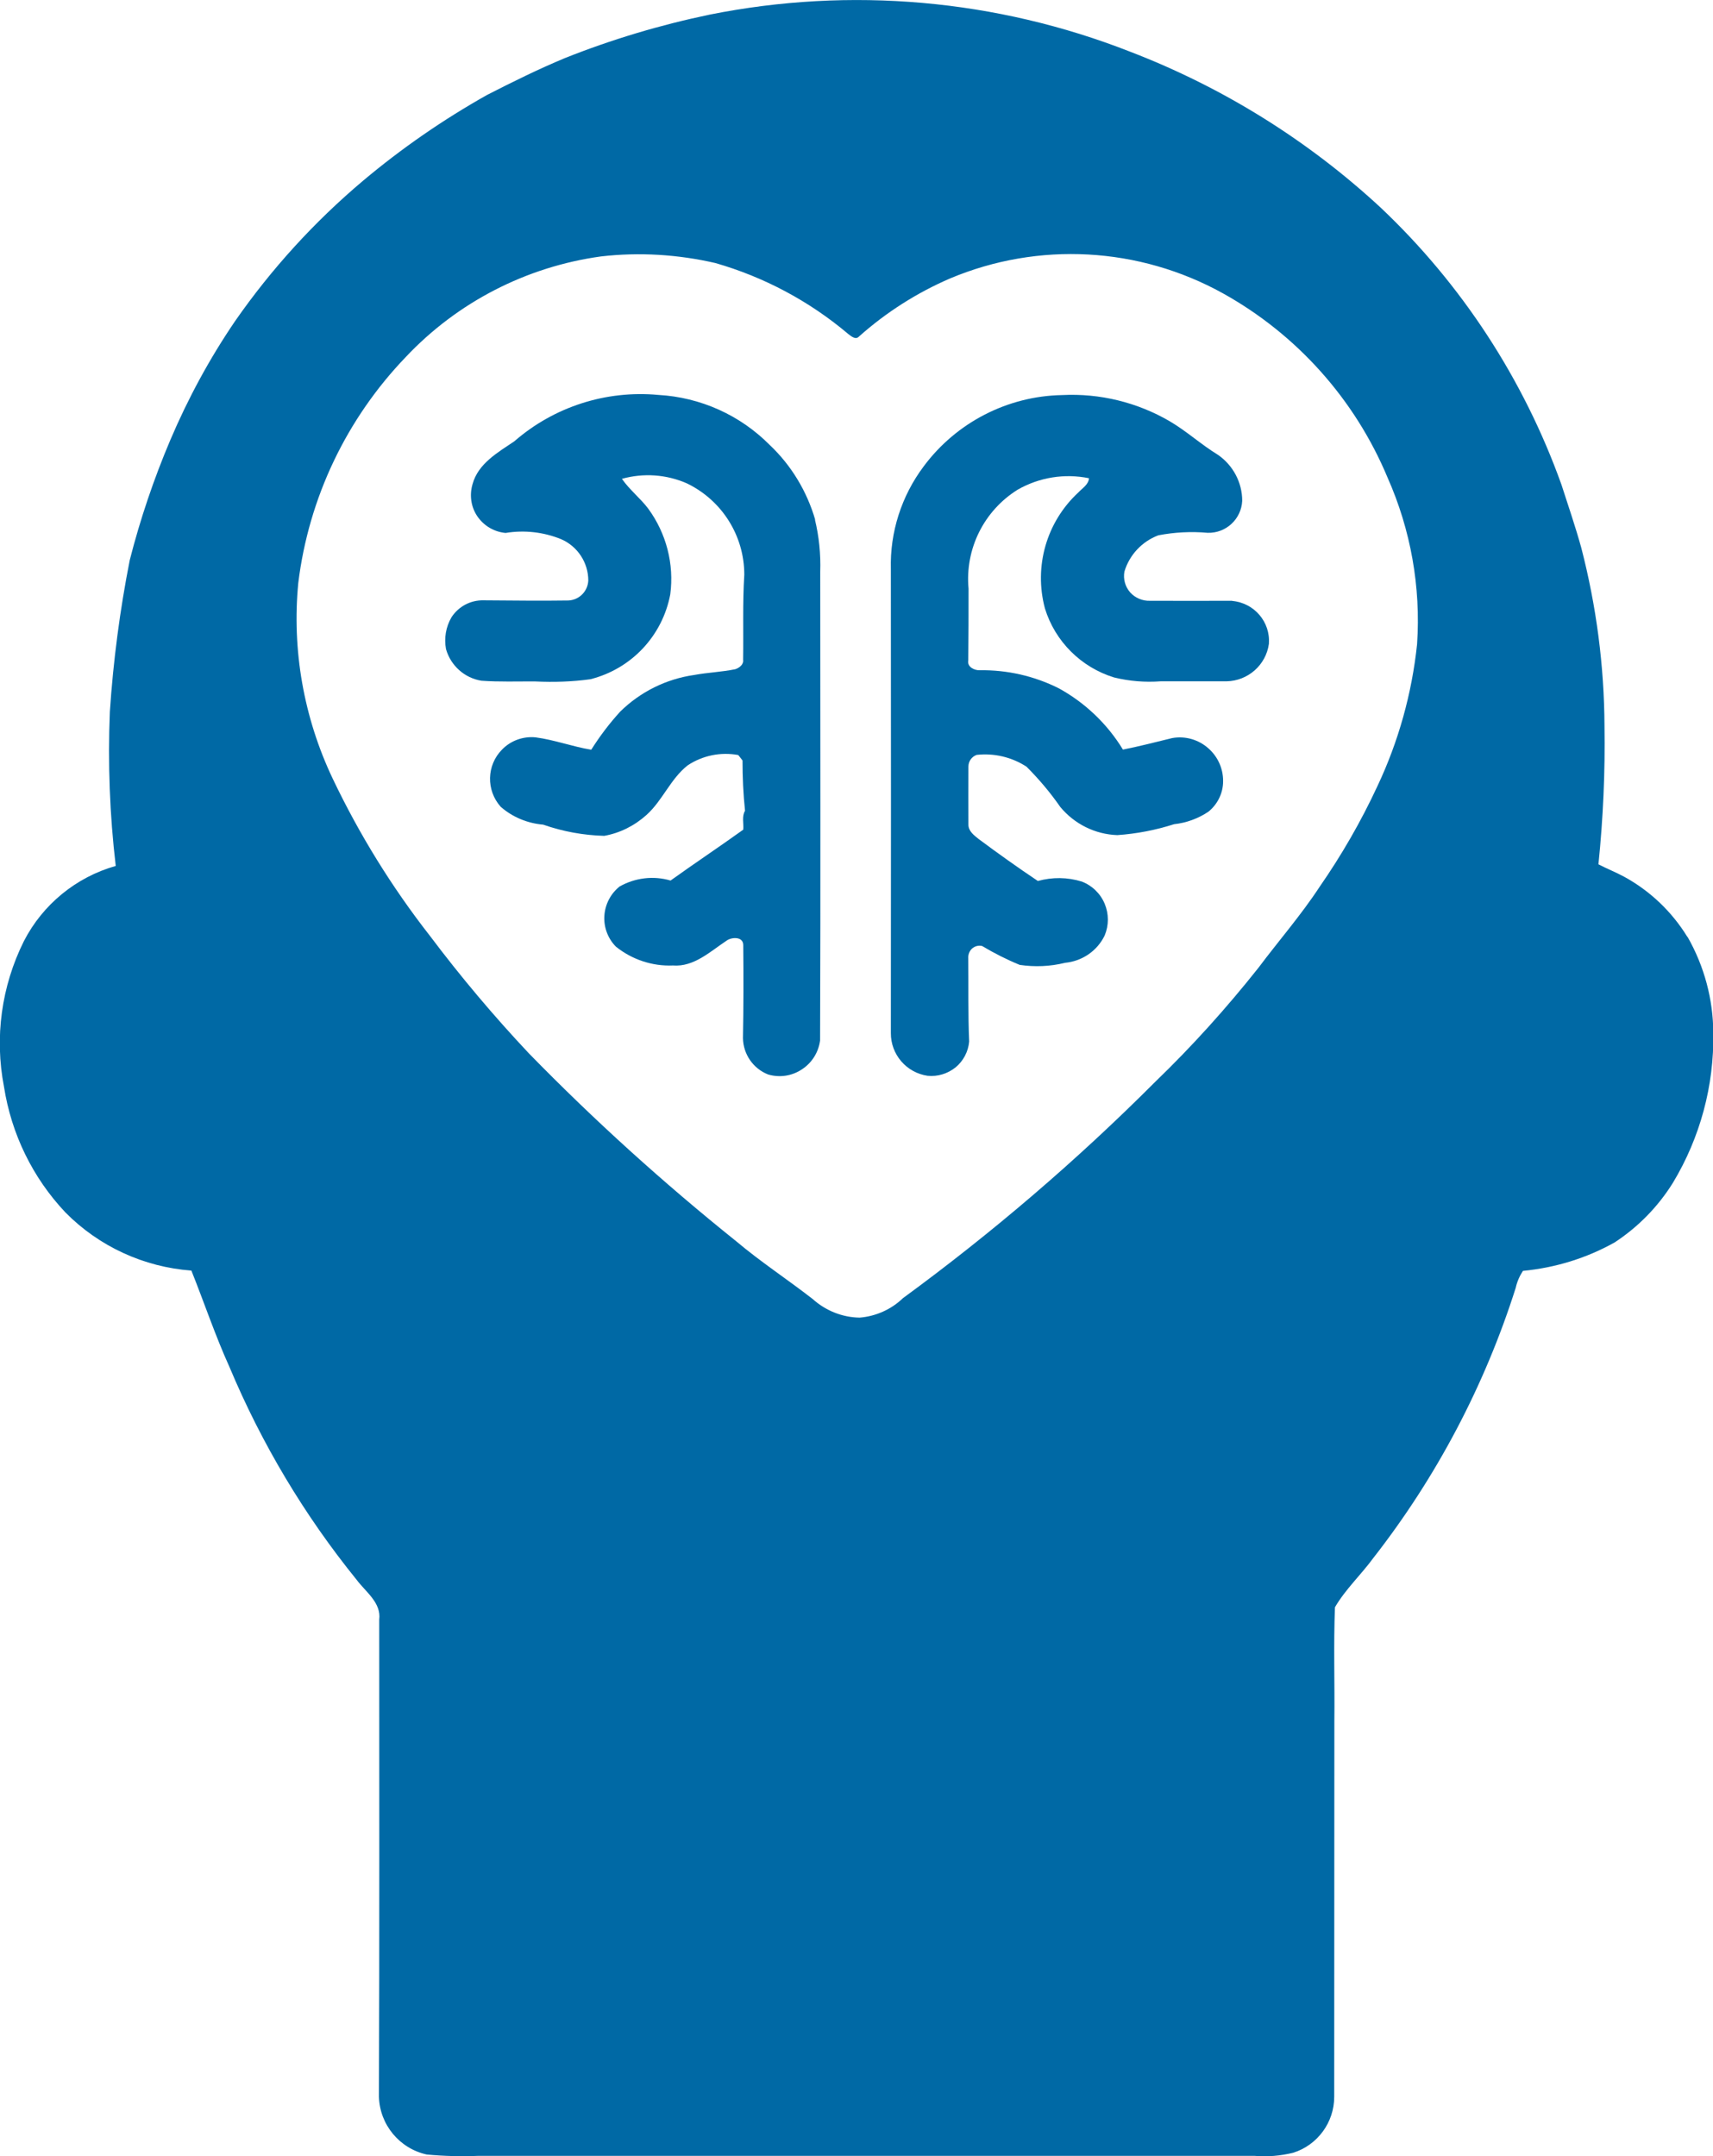 <?xml version="1.0" encoding="UTF-8"?>
<svg id="Layer_2" data-name="Layer 2" xmlns="http://www.w3.org/2000/svg" viewBox="0 0 116.18 146.22">
  <defs>
    <style>
      .cls-1 {
        fill: #0069a5;
      }
    </style>
  </defs>
  <g id="Layer_1-2" data-name="Layer 1">
    <g>
      <path class="cls-1" d="M114.44,63.53c-1.05-1.71-2.53-3.12-4.29-4.08-.57-.31-1.17-.54-1.74-.84.32-3.13.46-6.26.41-9.39-.02-4.07-.55-8.12-1.57-12.06-.4-1.45-.89-2.87-1.35-4.3h0c-2.56-7.14-6.76-13.59-12.28-18.8-4.93-4.56-10.69-8.14-16.96-10.55C67.59-.05,57.69-.92,48.14.99c-3.36.7-6.64,1.68-9.83,2.95-1.8.75-3.54,1.61-5.28,2.5-2.97,1.67-5.78,3.61-8.4,5.81-3.3,2.78-6.22,5.98-8.69,9.53-1.73,2.54-3.19,5.24-4.39,8.06-1.12,2.64-2.04,5.36-2.75,8.14-.67,3.4-1.12,6.84-1.35,10.29-.14,3.49-.01,6.98.4,10.45-2.69.76-4.95,2.61-6.23,5.1-1.52,3.05-2,6.52-1.35,9.87.5,3.2,1.94,6.17,4.17,8.53,2.27,2.3,5.31,3.7,8.54,3.94.87,2.17,1.61,4.39,2.58,6.53,2.18,5.2,5.08,10.06,8.63,14.44.61.82,1.68,1.55,1.53,2.7,0,10.79.02,21.58-.02,32.36.06,1.89,1.39,3.5,3.24,3.91,1.17.11,2.35.14,3.52.09,17.54,0,35.08,0,52.61,0,.89.08,1.78,0,2.64-.21,1.65-.52,2.78-2.06,2.78-3.79,0-8.5.01-16.98.01-25.48.03-2.57-.06-5.15.04-7.72.71-1.22,1.77-2.2,2.61-3.35h0c4.28-5.48,7.55-11.69,9.65-18.31.09-.41.26-.8.49-1.15,2.19-.21,4.31-.86,6.22-1.93,1.6-1.05,2.94-2.42,3.95-4.04,1.85-3.07,2.8-6.59,2.74-10.17-.01-2.28-.61-4.51-1.74-6.5h0ZM96.11,43.68c-.35,3.34-1.26,6.6-2.69,9.63-1.11,2.39-2.43,4.68-3.93,6.84-1.26,1.92-2.78,3.66-4.15,5.49-2.16,2.72-4.48,5.3-6.98,7.71-5.32,5.33-11.04,10.23-17.12,14.68-.8.77-1.84,1.23-2.94,1.32-1.18-.02-2.3-.47-3.18-1.26-1.71-1.33-3.53-2.52-5.19-3.92h0c-4.94-3.96-9.64-8.21-14.06-12.74-2.38-2.53-4.63-5.2-6.72-7.98-2.58-3.3-4.79-6.88-6.59-10.66-1.96-4.13-2.77-8.71-2.33-13.26.71-5.77,3.27-11.14,7.3-15.33,3.5-3.71,8.16-6.11,13.22-6.81,2.6-.3,5.23-.14,7.78.45,3.3.95,6.36,2.58,8.99,4.8.2.15.51.44.75.17h0c1.83-1.63,3.92-2.96,6.17-3.93,6-2.52,12.81-2.14,18.5,1.01,5.02,2.79,8.96,7.2,11.17,12.5,1.57,3.54,2.26,7.41,2,11.28h0Z"/>
      <path class="cls-1" d="M55.29,35.25c-.56-1.93-1.62-3.69-3.08-5.07-2.01-2.03-4.7-3.24-7.56-3.4-3.54-.33-7.07.8-9.76,3.14-1.12.76-2.46,1.51-2.84,2.91-.22.74-.11,1.55.33,2.19.44.64,1.14,1.05,1.91,1.12,1.27-.21,2.58-.06,3.76.42,1.12.48,1.85,1.59,1.85,2.81-.04.73-.61,1.31-1.34,1.35-1.92.03-3.85,0-5.77-.01-.87-.02-1.69.41-2.17,1.15-.38.65-.51,1.42-.37,2.16.32,1.12,1.26,1.96,2.4,2.14,1.22.09,2.44.04,3.66.05h0c1.25.06,2.49.02,3.73-.15,2.78-.7,4.89-2.94,5.42-5.76h0c.27-2.05-.27-4.13-1.49-5.8-.54-.72-1.27-1.28-1.79-2.03,1.47-.41,3.02-.3,4.41.31,2.38,1.15,3.89,3.55,3.89,6.19-.12,1.92-.05,3.85-.08,5.77.05.32-.26.55-.53.64-.92.19-1.86.22-2.78.39h0c-1.9.27-3.66,1.14-5.03,2.49-.73.8-1.38,1.66-1.96,2.58-1.28-.21-2.49-.67-3.78-.84h0c-.84-.08-1.68.22-2.27.83-1.05,1.06-1.09,2.76-.09,3.88.8.7,1.81,1.12,2.88,1.21,1.34.47,2.73.72,4.14.76,1.07-.19,2.06-.69,2.87-1.42,1.09-.98,1.62-2.44,2.79-3.36,1.01-.67,2.24-.92,3.43-.7.07.09.22.27.29.37h0c0,1.13.05,2.27.17,3.41-.23.38-.08.86-.12,1.28-1.63,1.17-3.3,2.28-4.93,3.45h0c-1.16-.34-2.4-.19-3.45.4-.61.48-.99,1.21-1.04,1.99-.05.78.24,1.55.79,2.1,1.09.87,2.46,1.33,3.86,1.27,1.42.11,2.52-.94,3.62-1.67.35-.27,1.16-.31,1.15.3.02,2.1.02,4.2-.02,6.3h0c.02,1.09.69,2.06,1.7,2.46.78.23,1.61.11,2.29-.34.68-.44,1.13-1.15,1.24-1.96.04-10.6.01-21.19.01-31.79h0c.04-1.19-.08-2.39-.36-3.54h0Z"/>
      <path class="cls-1" d="M83.57,40.74c-1.86,0-3.71.01-5.57,0h0c-.51.02-1.01-.19-1.35-.57-.34-.39-.48-.9-.39-1.41.34-1.13,1.19-2.04,2.3-2.46,1.1-.21,2.23-.27,3.34-.17,1.25.04,2.29-.93,2.35-2.17,0-1.25-.63-2.42-1.65-3.12-1.13-.69-2.12-1.6-3.26-2.27h0c-2.21-1.29-4.75-1.91-7.31-1.78-3.7.07-7.17,1.86-9.38,4.83-1.51,2.01-2.3,4.47-2.23,6.99.01,10.48.01,20.96,0,31.44-.01,1.45,1.05,2.69,2.49,2.9.68.07,1.36-.14,1.9-.57.53-.44.86-1.07.92-1.75-.08-1.87-.04-3.75-.06-5.63-.02-.25.07-.5.25-.67.19-.17.44-.24.69-.18.82.49,1.67.92,2.55,1.28,1.02.15,2.06.11,3.07-.14,1.16-.11,2.18-.8,2.69-1.85.29-.69.29-1.47,0-2.16-.29-.69-.85-1.23-1.55-1.5-.97-.3-2-.31-2.98-.04-1.36-.91-2.69-1.86-4.01-2.84-.31-.25-.71-.54-.7-.99-.01-1.31,0-2.62,0-3.93h0c0-.35.22-.67.56-.79,1.19-.13,2.38.15,3.38.8.84.84,1.61,1.75,2.29,2.73.96,1.16,2.37,1.86,3.87,1.91,1.31-.09,2.6-.34,3.85-.74.83-.09,1.63-.38,2.33-.85.58-.47.95-1.17.99-1.92.05-.9-.31-1.77-.99-2.37-.67-.6-1.58-.86-2.46-.7-1.11.27-2.22.56-3.34.78-1.06-1.74-2.56-3.17-4.34-4.15-1.67-.84-3.51-1.26-5.38-1.23-.37.01-.85-.23-.77-.66.02-1.62.02-3.24.02-4.87-.25-2.69,1.04-5.29,3.34-6.72,1.46-.83,3.17-1.11,4.83-.77-.04.44-.45.67-.73.97h0c-2.16,2-3.02,5.02-2.26,7.86.69,2.24,2.45,3.99,4.69,4.68,1.03.25,2.1.34,3.16.26h4.47c1.45-.03,2.67-1.1,2.87-2.54.11-1.49-1-2.78-2.49-2.91h0Z"/>
    </g>
  </g>
</svg>